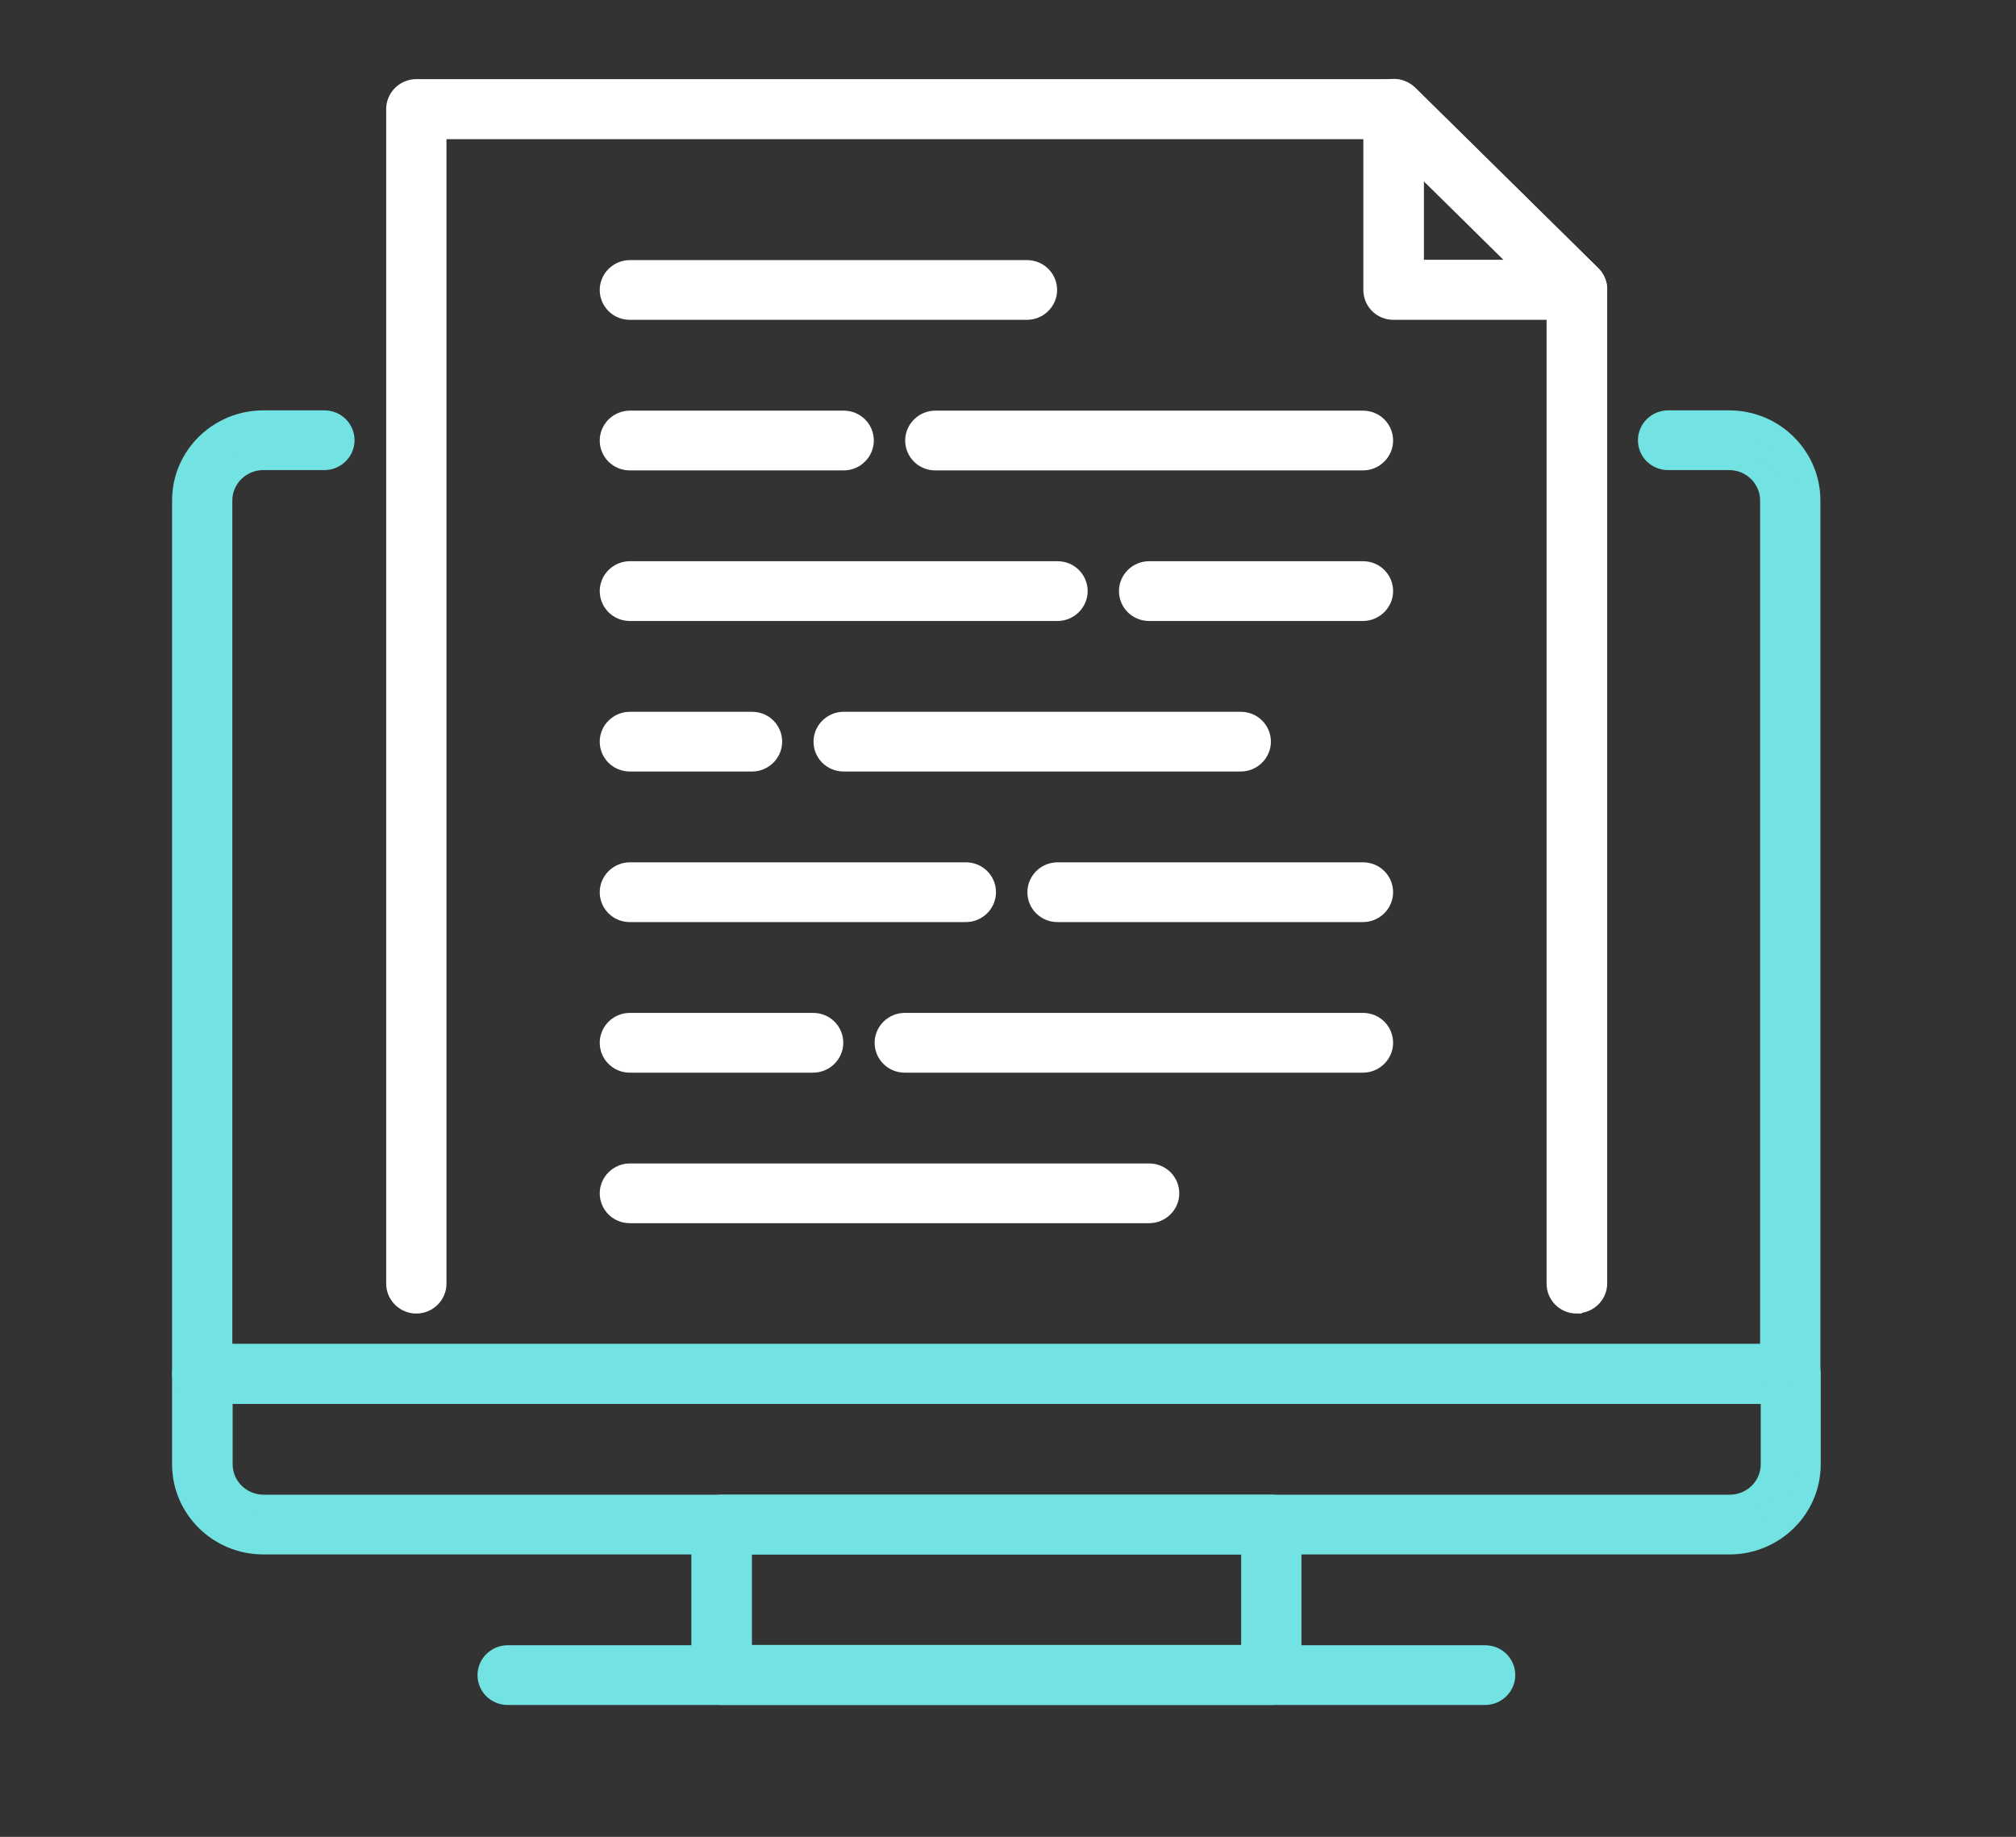 <?xml version="1.0" encoding="UTF-8"?>
<svg xmlns="http://www.w3.org/2000/svg" width="45" height="41" viewBox="0 0 45 41" fill="none">
  <rect x="0" y="0" width="45" height="41" fill="#333333" stroke="none"/>
  <path d="M28.377 37.807H16.104C15.866 37.807 15.682 37.619 15.682 37.391V34.03C15.682 33.801 15.873 33.613 16.104 33.613H28.377C28.616 33.613 28.8 33.801 28.8 34.03V37.391C28.8 37.619 28.609 37.807 28.377 37.807ZM16.534 36.967H27.954V34.447H16.534V36.967Z" fill="#72E2E2" stroke="#72E2E2" stroke-width="0.5"></path>
  <path d="M38.605 34.447H5.877C4.889 34.447 4.091 33.654 4.091 32.686V30.669C4.091 30.441 4.282 30.253 4.514 30.253H39.968C40.207 30.253 40.391 30.441 40.391 30.669V32.686C40.391 33.66 39.586 34.447 38.605 34.447ZM4.943 31.086V32.686C4.943 33.197 5.366 33.613 5.884 33.613H38.611C39.13 33.613 39.552 33.197 39.552 32.686V31.086H4.943Z" fill="#72E2E2" stroke="#72E2E2" stroke-width="0.5"></path>
  <path d="M39.968 31.086H4.514C4.275 31.086 4.091 30.898 4.091 30.669V11.171C4.091 10.196 4.895 9.41 5.877 9.41H7.241C7.479 9.41 7.664 9.598 7.664 9.827C7.664 10.055 7.473 10.243 7.241 10.243H5.877C5.359 10.243 4.936 10.66 4.936 11.171V30.246H39.538V11.171C39.538 10.66 39.116 10.243 38.598 10.243H37.234C36.995 10.243 36.811 10.055 36.811 9.827C36.811 9.598 37.002 9.41 37.234 9.41H38.598C39.586 9.41 40.384 10.203 40.384 11.171V30.663C40.384 30.891 40.193 31.079 39.961 31.079L39.968 31.086Z" fill="#72E2E2" stroke="#72E2E2" stroke-width="0.5"></path>
  <path d="M33.15 37.807H11.332C11.093 37.807 10.909 37.619 10.909 37.391C10.909 37.162 11.1 36.974 11.332 36.974H33.15C33.389 36.974 33.573 37.162 33.573 37.391C33.573 37.619 33.382 37.807 33.15 37.807Z" fill="#72E2E2" stroke="#72E2E2" stroke-width="0.5"></path>
  <path d="M35.195 29.07C34.956 29.07 34.772 28.881 34.772 28.653V6.641L30.934 2.857H9.716V28.653C9.716 28.881 9.525 29.07 9.293 29.07C9.061 29.07 8.87 28.881 8.87 28.653V2.433C8.87 2.205 9.061 2.016 9.293 2.016H31.111C31.227 2.016 31.329 2.063 31.411 2.137L35.502 6.17C35.584 6.251 35.625 6.358 35.625 6.466V28.646C35.625 28.875 35.434 29.063 35.202 29.063L35.195 29.07Z" fill="white" stroke="white" stroke-width="0.5"></path>
  <path d="M35.195 6.889H31.104C30.866 6.889 30.682 6.701 30.682 6.473V2.433C30.682 2.265 30.784 2.11 30.948 2.043C31.104 1.976 31.288 2.016 31.411 2.131L35.502 6.163C35.625 6.284 35.659 6.466 35.597 6.62C35.529 6.775 35.379 6.883 35.202 6.883L35.195 6.889ZM31.534 6.049H34.172L31.534 3.448V6.049Z" fill="white" stroke="white" stroke-width="0.5"></path>
  <path d="M22.923 6.889H14.059C13.821 6.889 13.637 6.701 13.637 6.473C13.637 6.244 13.828 6.056 14.059 6.056H22.923C23.162 6.056 23.346 6.244 23.346 6.473C23.346 6.701 23.155 6.889 22.923 6.889Z" fill="white" stroke="white" stroke-width="0.5"></path>
  <path d="M18.832 10.25H14.059C13.821 10.25 13.637 10.062 13.637 9.833C13.637 9.605 13.828 9.416 14.059 9.416H18.832C19.071 9.416 19.255 9.605 19.255 9.833C19.255 10.062 19.064 10.25 18.832 10.25Z" fill="white" stroke="white" stroke-width="0.5"></path>
  <path d="M30.423 10.25H20.878C20.639 10.25 20.455 10.062 20.455 9.833C20.455 9.605 20.646 9.416 20.878 9.416H30.423C30.662 9.416 30.846 9.605 30.846 9.833C30.846 10.062 30.655 10.25 30.423 10.25Z" fill="white" stroke="white" stroke-width="0.5"></path>
  <path d="M23.605 13.611H14.059C13.821 13.611 13.637 13.422 13.637 13.194C13.637 12.965 13.828 12.777 14.059 12.777H23.605C23.843 12.777 24.028 12.965 24.028 13.194C24.028 13.422 23.837 13.611 23.605 13.611Z" fill="white" stroke="white" stroke-width="0.5"></path>
  <path d="M30.423 13.611H25.65C25.412 13.611 25.227 13.422 25.227 13.194C25.227 12.965 25.418 12.777 25.65 12.777H30.423C30.662 12.777 30.846 12.965 30.846 13.194C30.846 13.422 30.655 13.611 30.423 13.611Z" fill="white" stroke="white" stroke-width="0.5"></path>
  <path d="M16.787 16.971H14.059C13.821 16.971 13.637 16.783 13.637 16.555C13.637 16.326 13.828 16.138 14.059 16.138H16.787C17.025 16.138 17.209 16.326 17.209 16.555C17.209 16.783 17.018 16.971 16.787 16.971Z" fill="white" stroke="white" stroke-width="0.5"></path>
  <path d="M27.695 16.971H18.832C18.593 16.971 18.409 16.783 18.409 16.555C18.409 16.326 18.6 16.138 18.832 16.138H27.695C27.934 16.138 28.118 16.326 28.118 16.555C28.118 16.783 27.927 16.971 27.695 16.971Z" fill="white" stroke="white" stroke-width="0.5"></path>
  <path d="M21.559 20.332H14.059C13.821 20.332 13.637 20.144 13.637 19.915C13.637 19.687 13.828 19.498 14.059 19.498H21.559C21.798 19.498 21.982 19.687 21.982 19.915C21.982 20.144 21.791 20.332 21.559 20.332Z" fill="white" stroke="white" stroke-width="0.5"></path>
  <path d="M30.424 20.332H23.605C23.367 20.332 23.183 20.144 23.183 19.915C23.183 19.687 23.373 19.498 23.605 19.498H30.424C30.662 19.498 30.846 19.687 30.846 19.915C30.846 20.144 30.655 20.332 30.424 20.332Z" fill="white" stroke="white" stroke-width="0.5"></path>
  <path d="M18.15 23.693H14.059C13.821 23.693 13.637 23.504 13.637 23.276C13.637 23.047 13.828 22.859 14.059 22.859H18.15C18.389 22.859 18.573 23.047 18.573 23.276C18.573 23.504 18.382 23.693 18.15 23.693Z" fill="white" stroke="white" stroke-width="0.5"></path>
  <path d="M30.423 23.693H20.196C19.957 23.693 19.773 23.504 19.773 23.276C19.773 23.047 19.964 22.859 20.196 22.859H30.423C30.662 22.859 30.846 23.047 30.846 23.276C30.846 23.504 30.655 23.693 30.423 23.693Z" fill="white" stroke="white" stroke-width="0.5"></path>
  <path d="M25.65 27.053H14.059C13.821 27.053 13.637 26.865 13.637 26.637C13.637 26.408 13.828 26.22 14.059 26.22H25.65C25.889 26.22 26.073 26.408 26.073 26.637C26.073 26.865 25.882 27.053 25.65 27.053Z" fill="white" stroke="white" stroke-width="0.5"></path>
</svg>
